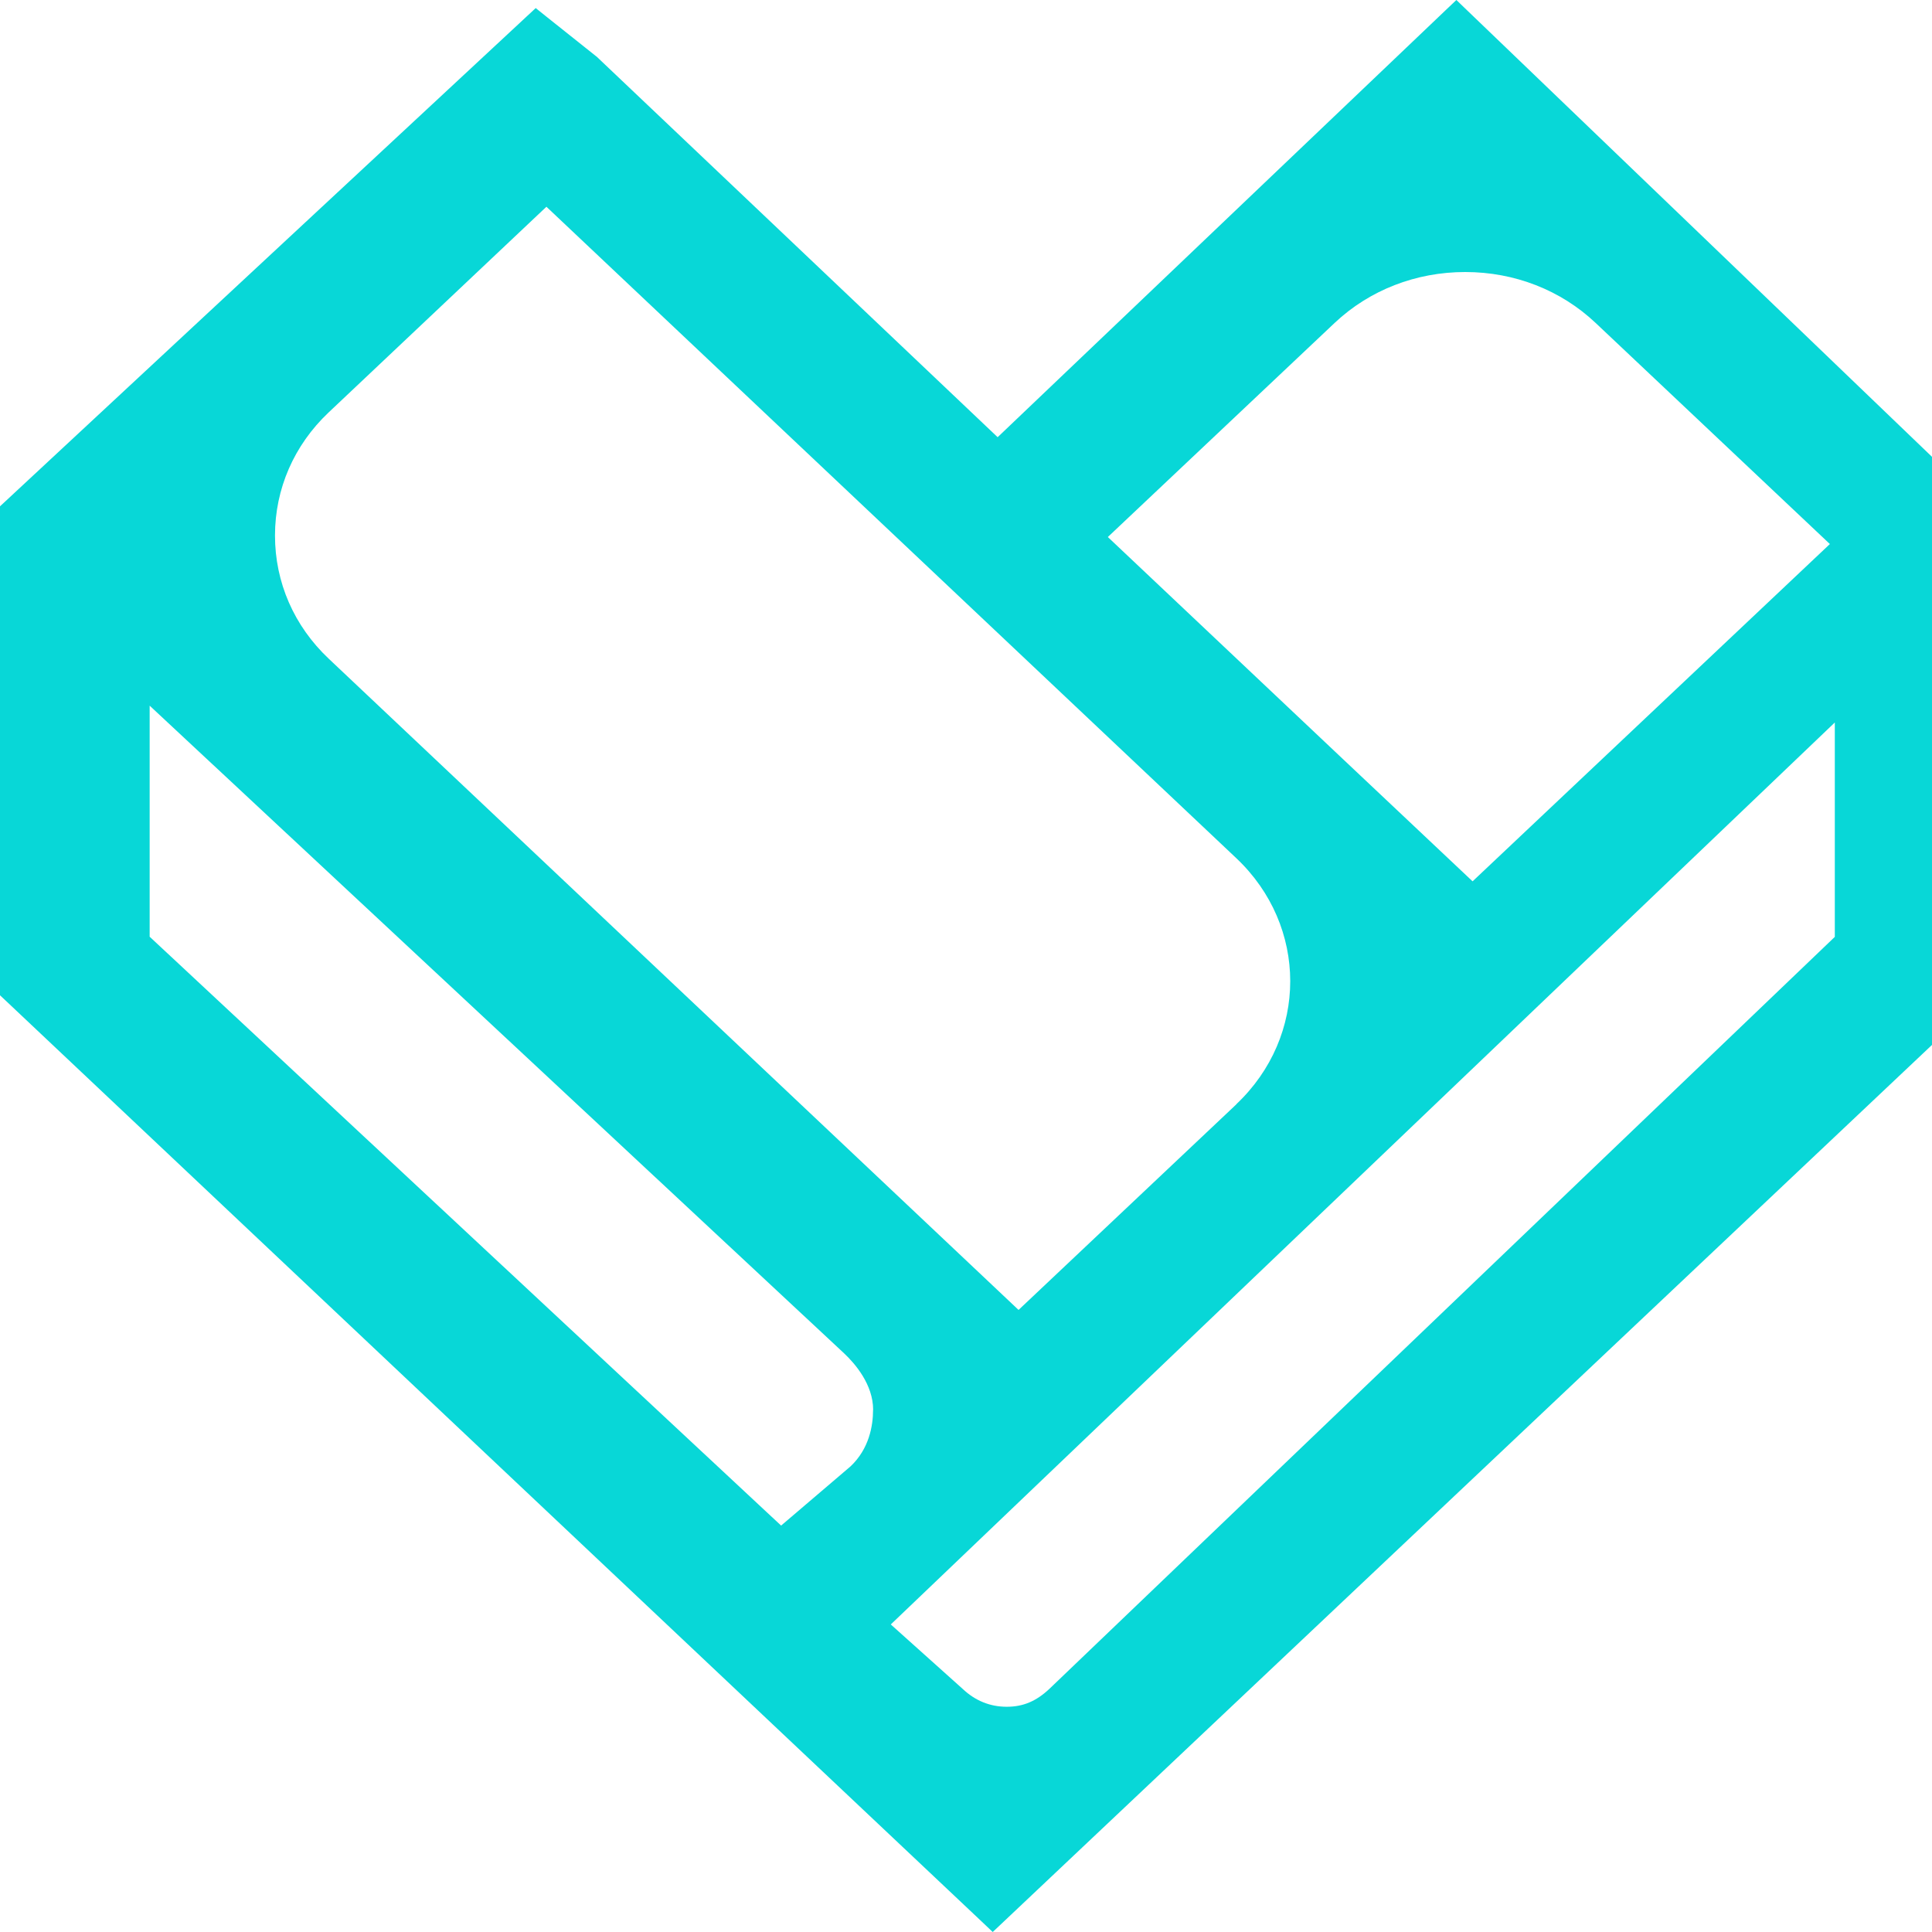 <svg xmlns="http://www.w3.org/2000/svg" width="250" height="250"><path fill="#08D7D7" d="M112.974 182.422c0 2.09-.512 5.058-2.913 7.323l-8.985 7.665-81.71-76.2V91.314l89.849 83.796c1.407 1.318 3.769 4.032 3.769 7.323l-.01-.01zM237.424 93.5v27.73L135.766 218.56c-1.693 1.582-3.376 2.294-5.491 2.294-2.165 0-4.085-.78-5.708-2.314l-9.3-8.338L237.424 93.49v.01zm-77.449 49.407L131.8 169.504 42.541 85.24c-4.497-4.238-6.957-9.891-6.957-15.945 0-6.034 2.46-11.687 6.928-15.915l28.195-26.627 89.258 84.284c9.32 8.787 9.32 23.072 0 31.86l.01.01zM143.344 69.5l29.375-27.73c4.507-4.237 10.5-6.57 16.878-6.57 6.396 0 12.38 2.343 16.877 6.59l30.31 28.609-46.233 43.645-16.877-15.915-30.31-28.629h-.02zm112.877-4.413l-66.388-63.76L188.455 0l-1.378 1.308-57.983 55.265L77.27 7.39l-.068-.068-.049-.03-6.495-5.174-1.338-1.074-1.26 1.172L.59 64.97 0 65.517v63.271l.571.537 126.507 119.366 1.378 1.309 1.378-1.299 126.388-119.366.56-.537V65.615l-.55-.528h-.011z" fill-rule="evenodd"/></svg>